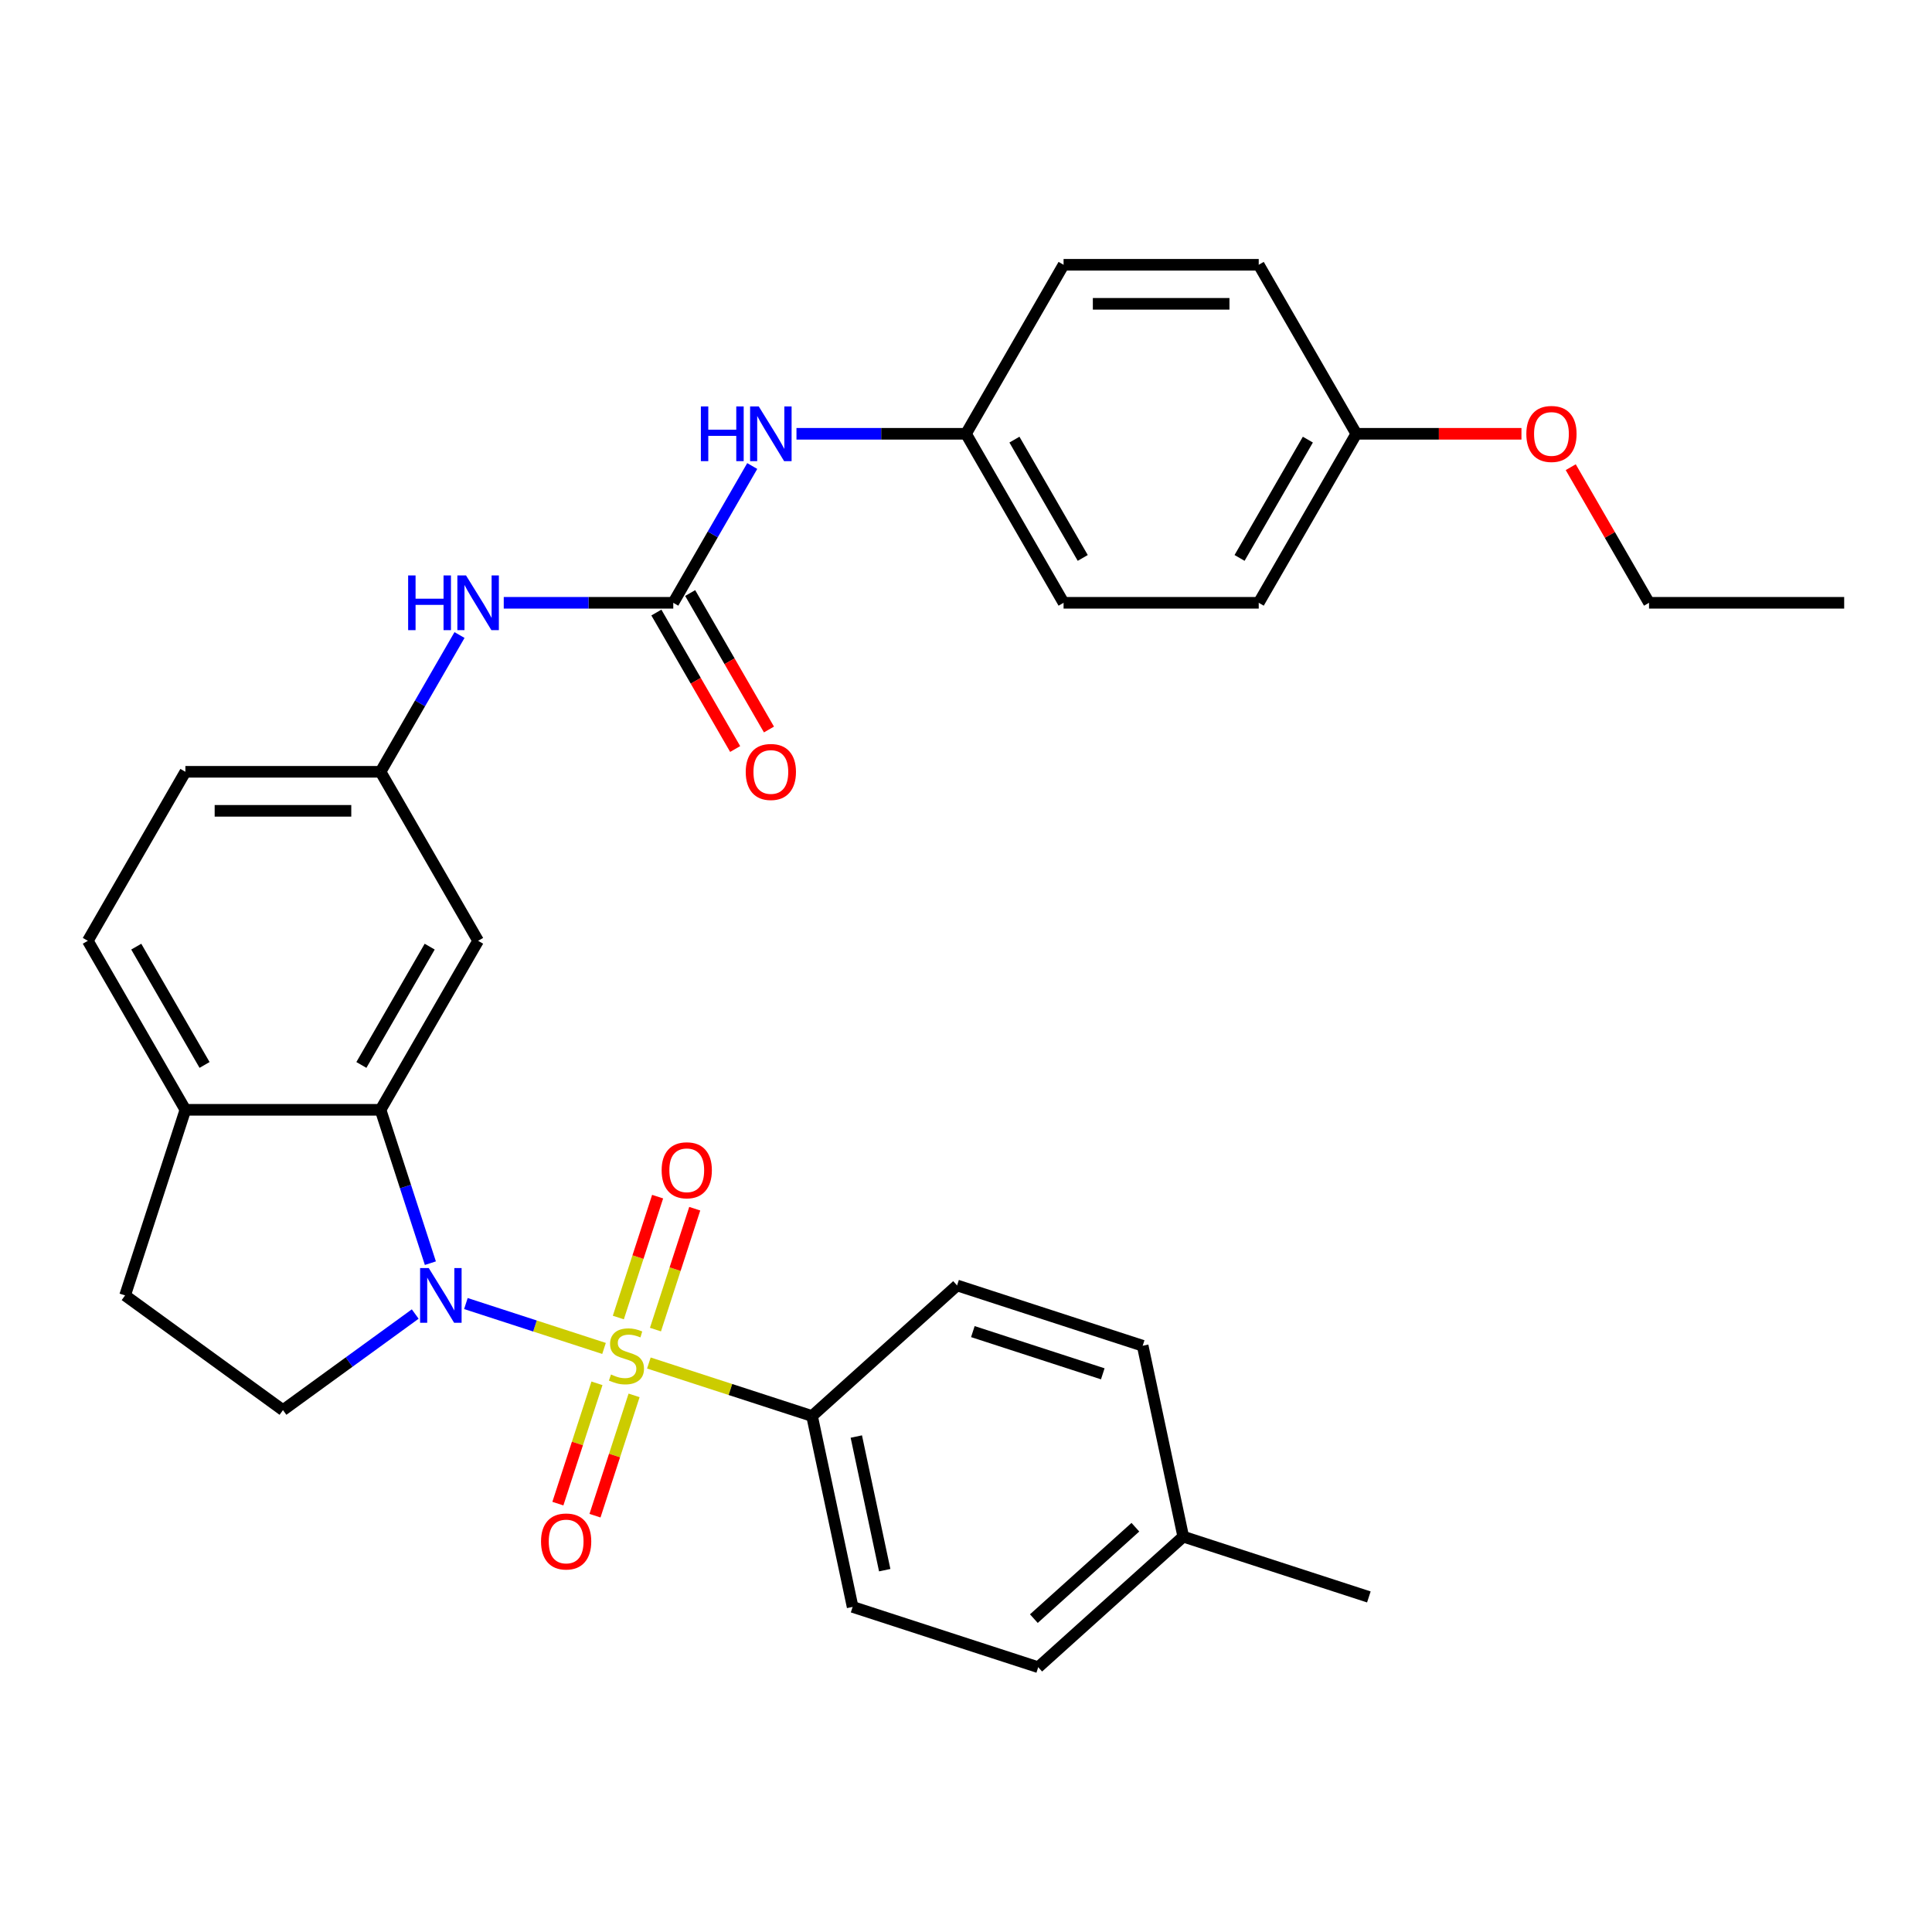 <?xml version='1.0' encoding='iso-8859-1'?>
<svg version='1.1' baseProfile='full'
              xmlns='http://www.w3.org/2000/svg'
                      xmlns:rdkit='http://www.rdkit.org/xml'
                      xmlns:xlink='http://www.w3.org/1999/xlink'
                  xml:space='preserve'
width='1000px' height='1000px' viewBox='0 0 1000 1000'>
<!-- END OF HEADER -->
<rect style='opacity:1.0;fill:#FFFFFF;stroke:none' width='1000' height='1000' x='0' y='0'> </rect>
<path class='bond-0' d='M 312.645,697.947 L 276.894,686.331' style='fill:none;fill-rule:evenodd;stroke:#CCCC00;stroke-width:6px;stroke-linecap:butt;stroke-linejoin:miter;stroke-opacity:1' />
<path class='bond-0' d='M 276.894,686.331 L 241.144,674.715' style='fill:none;fill-rule:evenodd;stroke:#0000FF;stroke-width:6px;stroke-linecap:butt;stroke-linejoin:miter;stroke-opacity:1' />
<path class='bond-3' d='M 335.855,705.489 L 378.086,719.21' style='fill:none;fill-rule:evenodd;stroke:#CCCC00;stroke-width:6px;stroke-linecap:butt;stroke-linejoin:miter;stroke-opacity:1' />
<path class='bond-3' d='M 378.086,719.21 L 420.316,732.932' style='fill:none;fill-rule:evenodd;stroke:#000000;stroke-width:6px;stroke-linecap:butt;stroke-linejoin:miter;stroke-opacity:1' />
<path class='bond-6' d='M 339.265,688.194 L 349.431,656.908' style='fill:none;fill-rule:evenodd;stroke:#CCCC00;stroke-width:6px;stroke-linecap:butt;stroke-linejoin:miter;stroke-opacity:1' />
<path class='bond-6' d='M 349.431,656.908 L 359.596,625.621' style='fill:none;fill-rule:evenodd;stroke:#FF0000;stroke-width:6px;stroke-linecap:butt;stroke-linejoin:miter;stroke-opacity:1' />
<path class='bond-6' d='M 320.052,681.951 L 330.217,650.665' style='fill:none;fill-rule:evenodd;stroke:#CCCC00;stroke-width:6px;stroke-linecap:butt;stroke-linejoin:miter;stroke-opacity:1' />
<path class='bond-6' d='M 330.217,650.665 L 340.383,619.378' style='fill:none;fill-rule:evenodd;stroke:#FF0000;stroke-width:6px;stroke-linecap:butt;stroke-linejoin:miter;stroke-opacity:1' />
<path class='bond-7' d='M 308.988,716.002 L 298.871,747.139' style='fill:none;fill-rule:evenodd;stroke:#CCCC00;stroke-width:6px;stroke-linecap:butt;stroke-linejoin:miter;stroke-opacity:1' />
<path class='bond-7' d='M 298.871,747.139 L 288.754,778.275' style='fill:none;fill-rule:evenodd;stroke:#FF0000;stroke-width:6px;stroke-linecap:butt;stroke-linejoin:miter;stroke-opacity:1' />
<path class='bond-7' d='M 328.201,722.245 L 318.084,753.381' style='fill:none;fill-rule:evenodd;stroke:#CCCC00;stroke-width:6px;stroke-linecap:butt;stroke-linejoin:miter;stroke-opacity:1' />
<path class='bond-7' d='M 318.084,753.381 L 307.967,784.518' style='fill:none;fill-rule:evenodd;stroke:#FF0000;stroke-width:6px;stroke-linecap:butt;stroke-linejoin:miter;stroke-opacity:1' />
<path class='bond-1' d='M 222.762,653.819 L 209.866,614.129' style='fill:none;fill-rule:evenodd;stroke:#0000FF;stroke-width:6px;stroke-linecap:butt;stroke-linejoin:miter;stroke-opacity:1' />
<path class='bond-1' d='M 209.866,614.129 L 196.97,574.438' style='fill:none;fill-rule:evenodd;stroke:#000000;stroke-width:6px;stroke-linecap:butt;stroke-linejoin:miter;stroke-opacity:1' />
<path class='bond-4' d='M 214.918,680.142 L 180.691,705.009' style='fill:none;fill-rule:evenodd;stroke:#0000FF;stroke-width:6px;stroke-linecap:butt;stroke-linejoin:miter;stroke-opacity:1' />
<path class='bond-4' d='M 180.691,705.009 L 146.465,729.877' style='fill:none;fill-rule:evenodd;stroke:#000000;stroke-width:6px;stroke-linecap:butt;stroke-linejoin:miter;stroke-opacity:1' />
<path class='bond-5' d='M 196.97,574.438 L 247.475,486.961' style='fill:none;fill-rule:evenodd;stroke:#000000;stroke-width:6px;stroke-linecap:butt;stroke-linejoin:miter;stroke-opacity:1' />
<path class='bond-5' d='M 187.05,551.215 L 222.404,489.981' style='fill:none;fill-rule:evenodd;stroke:#000000;stroke-width:6px;stroke-linecap:butt;stroke-linejoin:miter;stroke-opacity:1' />
<path class='bond-9' d='M 196.97,574.438 L 95.96,574.438' style='fill:none;fill-rule:evenodd;stroke:#000000;stroke-width:6px;stroke-linecap:butt;stroke-linejoin:miter;stroke-opacity:1' />
<path class='bond-2' d='M 348.485,312.006 L 304.612,312.006' style='fill:none;fill-rule:evenodd;stroke:#000000;stroke-width:6px;stroke-linecap:butt;stroke-linejoin:miter;stroke-opacity:1' />
<path class='bond-2' d='M 304.612,312.006 L 260.74,312.006' style='fill:none;fill-rule:evenodd;stroke:#0000FF;stroke-width:6px;stroke-linecap:butt;stroke-linejoin:miter;stroke-opacity:1' />
<path class='bond-10' d='M 348.485,312.006 L 368.921,276.61' style='fill:none;fill-rule:evenodd;stroke:#000000;stroke-width:6px;stroke-linecap:butt;stroke-linejoin:miter;stroke-opacity:1' />
<path class='bond-10' d='M 368.921,276.61 L 389.357,241.214' style='fill:none;fill-rule:evenodd;stroke:#0000FF;stroke-width:6px;stroke-linecap:butt;stroke-linejoin:miter;stroke-opacity:1' />
<path class='bond-12' d='M 339.737,317.057 L 360.127,352.373' style='fill:none;fill-rule:evenodd;stroke:#000000;stroke-width:6px;stroke-linecap:butt;stroke-linejoin:miter;stroke-opacity:1' />
<path class='bond-12' d='M 360.127,352.373 L 380.517,387.689' style='fill:none;fill-rule:evenodd;stroke:#FF0000;stroke-width:6px;stroke-linecap:butt;stroke-linejoin:miter;stroke-opacity:1' />
<path class='bond-12' d='M 357.233,306.956 L 377.622,342.272' style='fill:none;fill-rule:evenodd;stroke:#000000;stroke-width:6px;stroke-linecap:butt;stroke-linejoin:miter;stroke-opacity:1' />
<path class='bond-12' d='M 377.622,342.272 L 398.012,377.588' style='fill:none;fill-rule:evenodd;stroke:#FF0000;stroke-width:6px;stroke-linecap:butt;stroke-linejoin:miter;stroke-opacity:1' />
<path class='bond-14' d='M 420.316,732.932 L 441.317,831.735' style='fill:none;fill-rule:evenodd;stroke:#000000;stroke-width:6px;stroke-linecap:butt;stroke-linejoin:miter;stroke-opacity:1' />
<path class='bond-14' d='M 443.227,743.552 L 457.928,812.714' style='fill:none;fill-rule:evenodd;stroke:#000000;stroke-width:6px;stroke-linecap:butt;stroke-linejoin:miter;stroke-opacity:1' />
<path class='bond-15' d='M 420.316,732.932 L 495.381,665.343' style='fill:none;fill-rule:evenodd;stroke:#000000;stroke-width:6px;stroke-linecap:butt;stroke-linejoin:miter;stroke-opacity:1' />
<path class='bond-13' d='M 146.465,729.877 L 64.746,670.504' style='fill:none;fill-rule:evenodd;stroke:#000000;stroke-width:6px;stroke-linecap:butt;stroke-linejoin:miter;stroke-opacity:1' />
<path class='bond-11' d='M 247.475,486.961 L 196.97,399.483' style='fill:none;fill-rule:evenodd;stroke:#000000;stroke-width:6px;stroke-linecap:butt;stroke-linejoin:miter;stroke-opacity:1' />
<path class='bond-8' d='M 237.842,328.691 L 217.406,364.087' style='fill:none;fill-rule:evenodd;stroke:#0000FF;stroke-width:6px;stroke-linecap:butt;stroke-linejoin:miter;stroke-opacity:1' />
<path class='bond-8' d='M 217.406,364.087 L 196.97,399.483' style='fill:none;fill-rule:evenodd;stroke:#000000;stroke-width:6px;stroke-linecap:butt;stroke-linejoin:miter;stroke-opacity:1' />
<path class='bond-16' d='M 95.96,574.438 L 45.455,486.961' style='fill:none;fill-rule:evenodd;stroke:#000000;stroke-width:6px;stroke-linecap:butt;stroke-linejoin:miter;stroke-opacity:1' />
<path class='bond-16' d='M 105.879,551.215 L 70.526,489.981' style='fill:none;fill-rule:evenodd;stroke:#000000;stroke-width:6px;stroke-linecap:butt;stroke-linejoin:miter;stroke-opacity:1' />
<path class='bond-31' d='M 95.96,574.438 L 64.746,670.504' style='fill:none;fill-rule:evenodd;stroke:#000000;stroke-width:6px;stroke-linecap:butt;stroke-linejoin:miter;stroke-opacity:1' />
<path class='bond-17' d='M 412.255,224.529 L 456.128,224.529' style='fill:none;fill-rule:evenodd;stroke:#0000FF;stroke-width:6px;stroke-linecap:butt;stroke-linejoin:miter;stroke-opacity:1' />
<path class='bond-17' d='M 456.128,224.529 L 500,224.529' style='fill:none;fill-rule:evenodd;stroke:#000000;stroke-width:6px;stroke-linecap:butt;stroke-linejoin:miter;stroke-opacity:1' />
<path class='bond-33' d='M 196.97,399.483 L 95.96,399.483' style='fill:none;fill-rule:evenodd;stroke:#000000;stroke-width:6px;stroke-linecap:butt;stroke-linejoin:miter;stroke-opacity:1' />
<path class='bond-33' d='M 181.818,419.685 L 111.111,419.685' style='fill:none;fill-rule:evenodd;stroke:#000000;stroke-width:6px;stroke-linecap:butt;stroke-linejoin:miter;stroke-opacity:1' />
<path class='bond-21' d='M 441.317,831.735 L 537.384,862.949' style='fill:none;fill-rule:evenodd;stroke:#000000;stroke-width:6px;stroke-linecap:butt;stroke-linejoin:miter;stroke-opacity:1' />
<path class='bond-20' d='M 495.381,665.343 L 591.448,696.557' style='fill:none;fill-rule:evenodd;stroke:#000000;stroke-width:6px;stroke-linecap:butt;stroke-linejoin:miter;stroke-opacity:1' />
<path class='bond-20' d='M 503.548,689.238 L 570.795,711.088' style='fill:none;fill-rule:evenodd;stroke:#000000;stroke-width:6px;stroke-linecap:butt;stroke-linejoin:miter;stroke-opacity:1' />
<path class='bond-18' d='M 45.455,486.961 L 95.96,399.483' style='fill:none;fill-rule:evenodd;stroke:#000000;stroke-width:6px;stroke-linecap:butt;stroke-linejoin:miter;stroke-opacity:1' />
<path class='bond-23' d='M 500,224.529 L 550.505,137.051' style='fill:none;fill-rule:evenodd;stroke:#000000;stroke-width:6px;stroke-linecap:butt;stroke-linejoin:miter;stroke-opacity:1' />
<path class='bond-24' d='M 500,224.529 L 550.505,312.006' style='fill:none;fill-rule:evenodd;stroke:#000000;stroke-width:6px;stroke-linecap:butt;stroke-linejoin:miter;stroke-opacity:1' />
<path class='bond-24' d='M 525.071,227.549 L 560.425,288.783' style='fill:none;fill-rule:evenodd;stroke:#000000;stroke-width:6px;stroke-linecap:butt;stroke-linejoin:miter;stroke-opacity:1' />
<path class='bond-19' d='M 702.02,224.529 L 651.515,312.006' style='fill:none;fill-rule:evenodd;stroke:#000000;stroke-width:6px;stroke-linecap:butt;stroke-linejoin:miter;stroke-opacity:1' />
<path class='bond-19' d='M 676.949,227.549 L 641.595,288.783' style='fill:none;fill-rule:evenodd;stroke:#000000;stroke-width:6px;stroke-linecap:butt;stroke-linejoin:miter;stroke-opacity:1' />
<path class='bond-27' d='M 702.02,224.529 L 744.763,224.529' style='fill:none;fill-rule:evenodd;stroke:#000000;stroke-width:6px;stroke-linecap:butt;stroke-linejoin:miter;stroke-opacity:1' />
<path class='bond-27' d='M 744.763,224.529 L 787.505,224.529' style='fill:none;fill-rule:evenodd;stroke:#FF0000;stroke-width:6px;stroke-linecap:butt;stroke-linejoin:miter;stroke-opacity:1' />
<path class='bond-34' d='M 702.02,224.529 L 651.515,137.051' style='fill:none;fill-rule:evenodd;stroke:#000000;stroke-width:6px;stroke-linecap:butt;stroke-linejoin:miter;stroke-opacity:1' />
<path class='bond-22' d='M 591.448,696.557 L 612.449,795.36' style='fill:none;fill-rule:evenodd;stroke:#000000;stroke-width:6px;stroke-linecap:butt;stroke-linejoin:miter;stroke-opacity:1' />
<path class='bond-32' d='M 537.384,862.949 L 612.449,795.36' style='fill:none;fill-rule:evenodd;stroke:#000000;stroke-width:6px;stroke-linecap:butt;stroke-linejoin:miter;stroke-opacity:1' />
<path class='bond-32' d='M 535.126,837.797 L 587.671,790.485' style='fill:none;fill-rule:evenodd;stroke:#000000;stroke-width:6px;stroke-linecap:butt;stroke-linejoin:miter;stroke-opacity:1' />
<path class='bond-29' d='M 612.449,795.36 L 708.515,826.573' style='fill:none;fill-rule:evenodd;stroke:#000000;stroke-width:6px;stroke-linecap:butt;stroke-linejoin:miter;stroke-opacity:1' />
<path class='bond-25' d='M 550.505,137.051 L 651.515,137.051' style='fill:none;fill-rule:evenodd;stroke:#000000;stroke-width:6px;stroke-linecap:butt;stroke-linejoin:miter;stroke-opacity:1' />
<path class='bond-25' d='M 565.657,157.253 L 636.364,157.253' style='fill:none;fill-rule:evenodd;stroke:#000000;stroke-width:6px;stroke-linecap:butt;stroke-linejoin:miter;stroke-opacity:1' />
<path class='bond-26' d='M 550.505,312.006 L 651.515,312.006' style='fill:none;fill-rule:evenodd;stroke:#000000;stroke-width:6px;stroke-linecap:butt;stroke-linejoin:miter;stroke-opacity:1' />
<path class='bond-28' d='M 813.01,241.814 L 833.273,276.91' style='fill:none;fill-rule:evenodd;stroke:#FF0000;stroke-width:6px;stroke-linecap:butt;stroke-linejoin:miter;stroke-opacity:1' />
<path class='bond-28' d='M 833.273,276.91 L 853.535,312.006' style='fill:none;fill-rule:evenodd;stroke:#000000;stroke-width:6px;stroke-linecap:butt;stroke-linejoin:miter;stroke-opacity:1' />
<path class='bond-30' d='M 853.535,312.006 L 954.545,312.006' style='fill:none;fill-rule:evenodd;stroke:#000000;stroke-width:6px;stroke-linecap:butt;stroke-linejoin:miter;stroke-opacity:1' />
<path  class='atom-0' d='M 316.25 711.438
Q 316.57 711.558, 317.89 712.118
Q 319.21 712.678, 320.65 713.038
Q 322.13 713.358, 323.57 713.358
Q 326.25 713.358, 327.81 712.078
Q 329.37 710.758, 329.37 708.478
Q 329.37 706.918, 328.57 705.958
Q 327.81 704.998, 326.61 704.478
Q 325.41 703.958, 323.41 703.358
Q 320.89 702.598, 319.37 701.878
Q 317.89 701.158, 316.81 699.638
Q 315.77 698.118, 315.77 695.558
Q 315.77 691.998, 318.17 689.798
Q 320.61 687.598, 325.41 687.598
Q 328.69 687.598, 332.41 689.158
L 331.49 692.238
Q 328.09 690.838, 325.53 690.838
Q 322.77 690.838, 321.25 691.998
Q 319.73 693.118, 319.77 695.078
Q 319.77 696.598, 320.53 697.518
Q 321.33 698.438, 322.45 698.958
Q 323.61 699.478, 325.53 700.078
Q 328.09 700.878, 329.61 701.678
Q 331.13 702.478, 332.21 704.118
Q 333.33 705.718, 333.33 708.478
Q 333.33 712.398, 330.69 714.518
Q 328.09 716.598, 323.73 716.598
Q 321.21 716.598, 319.29 716.038
Q 317.41 715.518, 315.17 714.598
L 316.25 711.438
' fill='#CCCC00'/>
<path  class='atom-1' d='M 221.924 656.344
L 231.204 671.344
Q 232.124 672.824, 233.604 675.504
Q 235.084 678.184, 235.164 678.344
L 235.164 656.344
L 238.924 656.344
L 238.924 684.664
L 235.044 684.664
L 225.084 668.264
Q 223.924 666.344, 222.684 664.144
Q 221.484 661.944, 221.124 661.264
L 221.124 684.664
L 217.444 684.664
L 217.444 656.344
L 221.924 656.344
' fill='#0000FF'/>
<path  class='atom-7' d='M 342.464 605.732
Q 342.464 598.932, 345.824 595.132
Q 349.184 591.332, 355.464 591.332
Q 361.744 591.332, 365.104 595.132
Q 368.464 598.932, 368.464 605.732
Q 368.464 612.612, 365.064 616.532
Q 361.664 620.412, 355.464 620.412
Q 349.224 620.412, 345.824 616.532
Q 342.464 612.652, 342.464 605.732
M 355.464 617.212
Q 359.784 617.212, 362.104 614.332
Q 364.464 611.412, 364.464 605.732
Q 364.464 600.172, 362.104 597.372
Q 359.784 594.532, 355.464 594.532
Q 351.144 594.532, 348.784 597.332
Q 346.464 600.132, 346.464 605.732
Q 346.464 611.452, 348.784 614.332
Q 351.144 617.212, 355.464 617.212
' fill='#FF0000'/>
<path  class='atom-8' d='M 280.036 797.864
Q 280.036 791.064, 283.396 787.264
Q 286.756 783.464, 293.036 783.464
Q 299.316 783.464, 302.676 787.264
Q 306.036 791.064, 306.036 797.864
Q 306.036 804.744, 302.636 808.664
Q 299.236 812.544, 293.036 812.544
Q 286.796 812.544, 283.396 808.664
Q 280.036 804.784, 280.036 797.864
M 293.036 809.344
Q 297.356 809.344, 299.676 806.464
Q 302.036 803.544, 302.036 797.864
Q 302.036 792.304, 299.676 789.504
Q 297.356 786.664, 293.036 786.664
Q 288.716 786.664, 286.356 789.464
Q 284.036 792.264, 284.036 797.864
Q 284.036 803.584, 286.356 806.464
Q 288.716 809.344, 293.036 809.344
' fill='#FF0000'/>
<path  class='atom-9' d='M 211.255 297.846
L 215.095 297.846
L 215.095 309.886
L 229.575 309.886
L 229.575 297.846
L 233.415 297.846
L 233.415 326.166
L 229.575 326.166
L 229.575 313.086
L 215.095 313.086
L 215.095 326.166
L 211.255 326.166
L 211.255 297.846
' fill='#0000FF'/>
<path  class='atom-9' d='M 241.215 297.846
L 250.495 312.846
Q 251.415 314.326, 252.895 317.006
Q 254.375 319.686, 254.455 319.846
L 254.455 297.846
L 258.215 297.846
L 258.215 326.166
L 254.335 326.166
L 244.375 309.766
Q 243.215 307.846, 241.975 305.646
Q 240.775 303.446, 240.415 302.766
L 240.415 326.166
L 236.735 326.166
L 236.735 297.846
L 241.215 297.846
' fill='#0000FF'/>
<path  class='atom-11' d='M 362.77 210.369
L 366.61 210.369
L 366.61 222.409
L 381.09 222.409
L 381.09 210.369
L 384.93 210.369
L 384.93 238.689
L 381.09 238.689
L 381.09 225.609
L 366.61 225.609
L 366.61 238.689
L 362.77 238.689
L 362.77 210.369
' fill='#0000FF'/>
<path  class='atom-11' d='M 392.73 210.369
L 402.01 225.369
Q 402.93 226.849, 404.41 229.529
Q 405.89 232.209, 405.97 232.369
L 405.97 210.369
L 409.73 210.369
L 409.73 238.689
L 405.85 238.689
L 395.89 222.289
Q 394.73 220.369, 393.49 218.169
Q 392.29 215.969, 391.93 215.289
L 391.93 238.689
L 388.25 238.689
L 388.25 210.369
L 392.73 210.369
' fill='#0000FF'/>
<path  class='atom-13' d='M 385.99 399.563
Q 385.99 392.763, 389.35 388.963
Q 392.71 385.163, 398.99 385.163
Q 405.27 385.163, 408.63 388.963
Q 411.99 392.763, 411.99 399.563
Q 411.99 406.443, 408.59 410.363
Q 405.19 414.243, 398.99 414.243
Q 392.75 414.243, 389.35 410.363
Q 385.99 406.483, 385.99 399.563
M 398.99 411.043
Q 403.31 411.043, 405.63 408.163
Q 407.99 405.243, 407.99 399.563
Q 407.99 394.003, 405.63 391.203
Q 403.31 388.363, 398.99 388.363
Q 394.67 388.363, 392.31 391.163
Q 389.99 393.963, 389.99 399.563
Q 389.99 405.283, 392.31 408.163
Q 394.67 411.043, 398.99 411.043
' fill='#FF0000'/>
<path  class='atom-28' d='M 790.03 224.609
Q 790.03 217.809, 793.39 214.009
Q 796.75 210.209, 803.03 210.209
Q 809.31 210.209, 812.67 214.009
Q 816.03 217.809, 816.03 224.609
Q 816.03 231.489, 812.63 235.409
Q 809.23 239.289, 803.03 239.289
Q 796.79 239.289, 793.39 235.409
Q 790.03 231.529, 790.03 224.609
M 803.03 236.089
Q 807.35 236.089, 809.67 233.209
Q 812.03 230.289, 812.03 224.609
Q 812.03 219.049, 809.67 216.249
Q 807.35 213.409, 803.03 213.409
Q 798.71 213.409, 796.35 216.209
Q 794.03 219.009, 794.03 224.609
Q 794.03 230.329, 796.35 233.209
Q 798.71 236.089, 803.03 236.089
' fill='#FF0000'/>
</svg>
